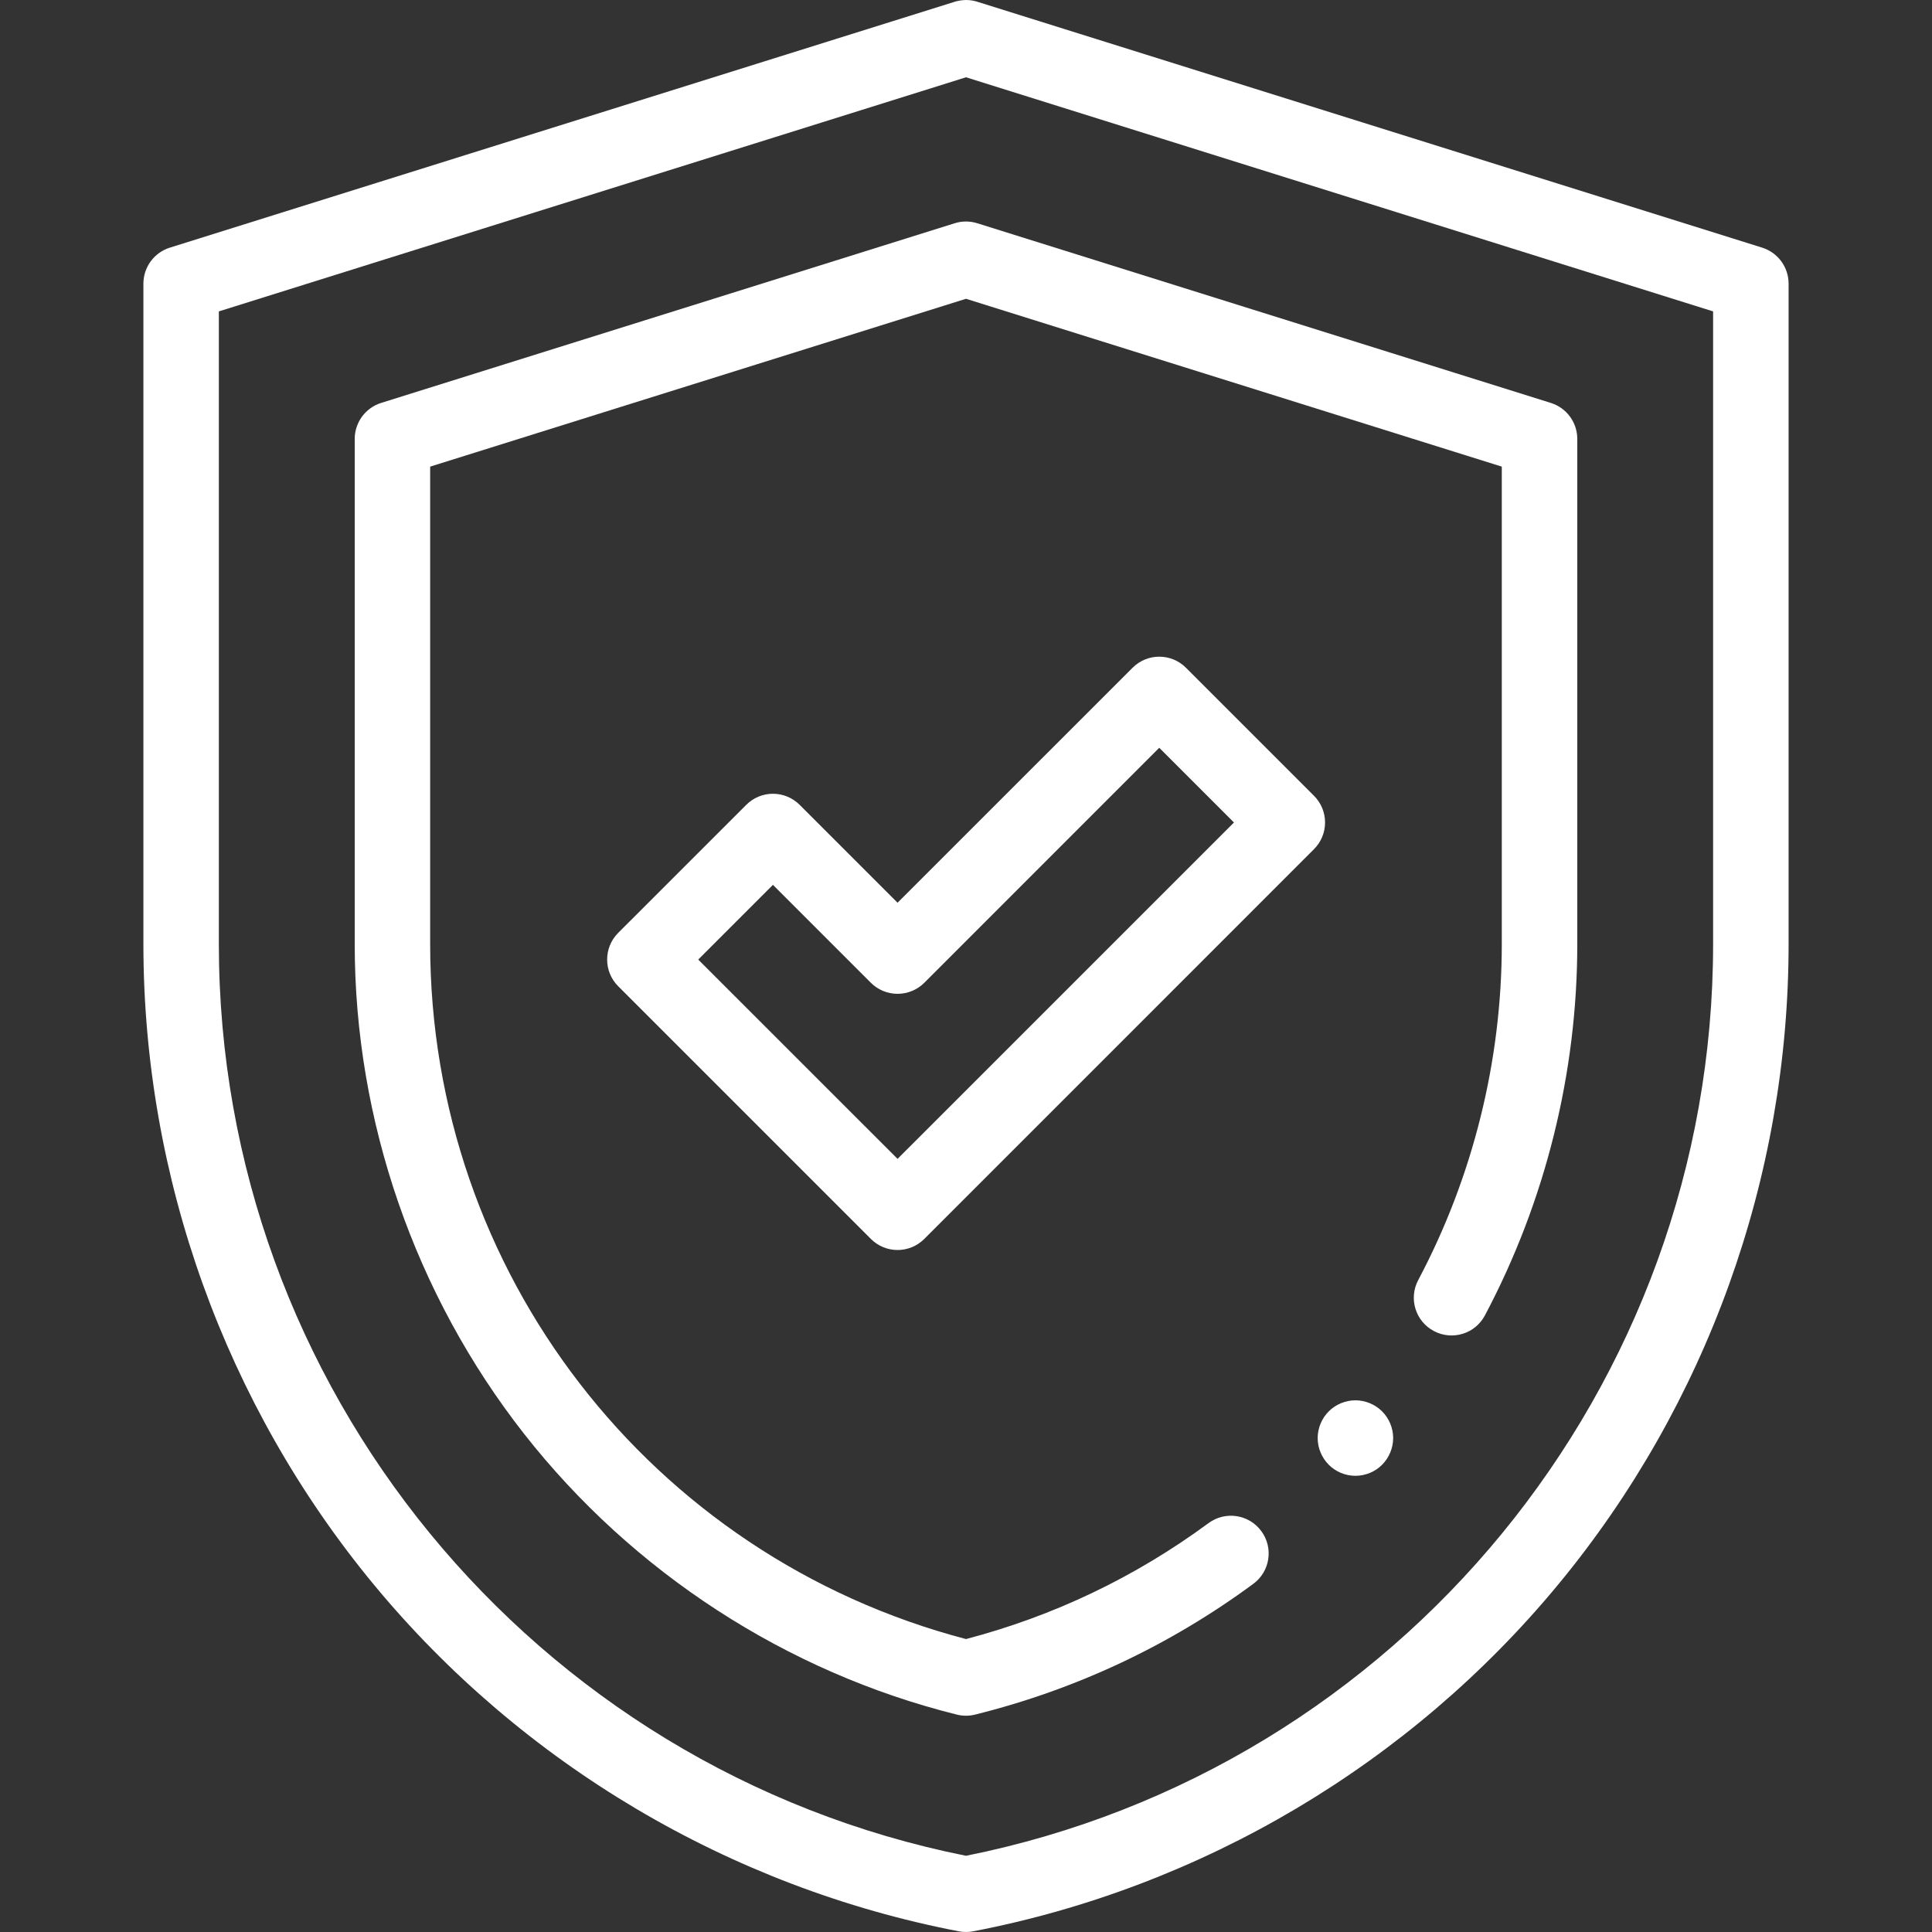 <svg width="40" height="40" viewBox="0 0 40 40" fill="none" xmlns="http://www.w3.org/2000/svg">
<rect x="0" y="0" width="40" height="40" fill="#333333" stroke="none"/>
<g clip-path="url(#clip0_1188_71836)">
<path d="M20 40C19.951 40 19.901 39.995 19.852 39.986C15.113 39.074 10.809 36.523 7.735 32.802C4.662 29.081 2.969 24.373 2.969 19.546V5.873C2.969 5.531 3.191 5.229 3.517 5.127L19.742 0.044C19.824 0.015 19.914 0.002 20 0H20.001C20.089 0 20.176 0.015 20.259 0.044L36.483 5.127C36.809 5.229 37.031 5.531 37.031 5.873V19.546C37.031 24.373 35.338 29.081 32.264 32.802C29.191 36.523 24.887 39.074 20.148 39.986C20.099 39.995 20.049 40 20 40ZM4.531 6.447V19.546C4.531 28.711 11.027 36.625 20 38.422C28.973 36.625 35.468 28.711 35.468 19.546V6.447L20 1.6L4.531 6.447Z" fill="white"/>
<path d="M20 35.522C19.936 35.522 19.873 35.515 19.811 35.499C16.284 34.622 13.101 32.556 10.849 29.684C8.589 26.8 7.344 23.2 7.344 19.547V9.087C7.344 8.746 7.566 8.444 7.891 8.342L19.766 4.622C19.918 4.574 20.081 4.574 20.233 4.622L32.108 8.342C32.434 8.444 32.656 8.746 32.656 9.087V19.547C32.656 22.218 31.994 24.876 30.743 27.235C30.541 27.616 30.068 27.76 29.687 27.558C29.305 27.356 29.16 26.883 29.363 26.502C30.495 24.368 31.093 21.963 31.093 19.547V9.661L20 6.186L8.906 9.661V19.547C8.906 26.329 13.458 32.218 20 33.935C21.817 33.458 23.506 32.651 25.022 31.534C25.369 31.278 25.858 31.352 26.114 31.7C26.37 32.047 26.296 32.536 25.948 32.792C24.215 34.069 22.277 34.98 20.188 35.499C20.127 35.515 20.063 35.522 20 35.522Z" fill="white"/>
<path d="M18.583 25.88C18.383 25.88 18.183 25.803 18.031 25.651L12.799 20.419C12.494 20.114 12.494 19.619 12.799 19.314L15.451 16.663C15.597 16.516 15.796 16.434 16.003 16.434C16.21 16.434 16.409 16.516 16.556 16.663L18.583 18.69L23.449 13.825C23.754 13.52 24.248 13.519 24.554 13.825L27.205 16.476C27.352 16.623 27.434 16.821 27.434 17.029C27.434 17.236 27.352 17.434 27.205 17.581L19.136 25.651C18.983 25.803 18.783 25.88 18.583 25.88ZM14.456 19.867L18.583 23.993L25.548 17.029L24.001 15.482L19.136 20.348C18.989 20.494 18.79 20.576 18.583 20.576C18.376 20.576 18.177 20.494 18.031 20.348L16.003 18.32L14.456 19.867Z" fill="white"/>
<path d="M28.062 30.555C27.857 30.555 27.655 30.472 27.51 30.326C27.365 30.18 27.281 29.979 27.281 29.773C27.281 29.568 27.365 29.366 27.51 29.221C27.655 29.076 27.857 28.992 28.062 28.992C28.268 28.992 28.47 29.076 28.615 29.221C28.76 29.366 28.844 29.568 28.844 29.773C28.844 29.979 28.76 30.18 28.615 30.326C28.47 30.472 28.268 30.555 28.062 30.555Z" fill="white"/>
</g>
<defs>
<clipPath id="clip0_1188_71836">
<rect width="40" height="40" fill="white"/>
</clipPath>
</defs>
</svg>
